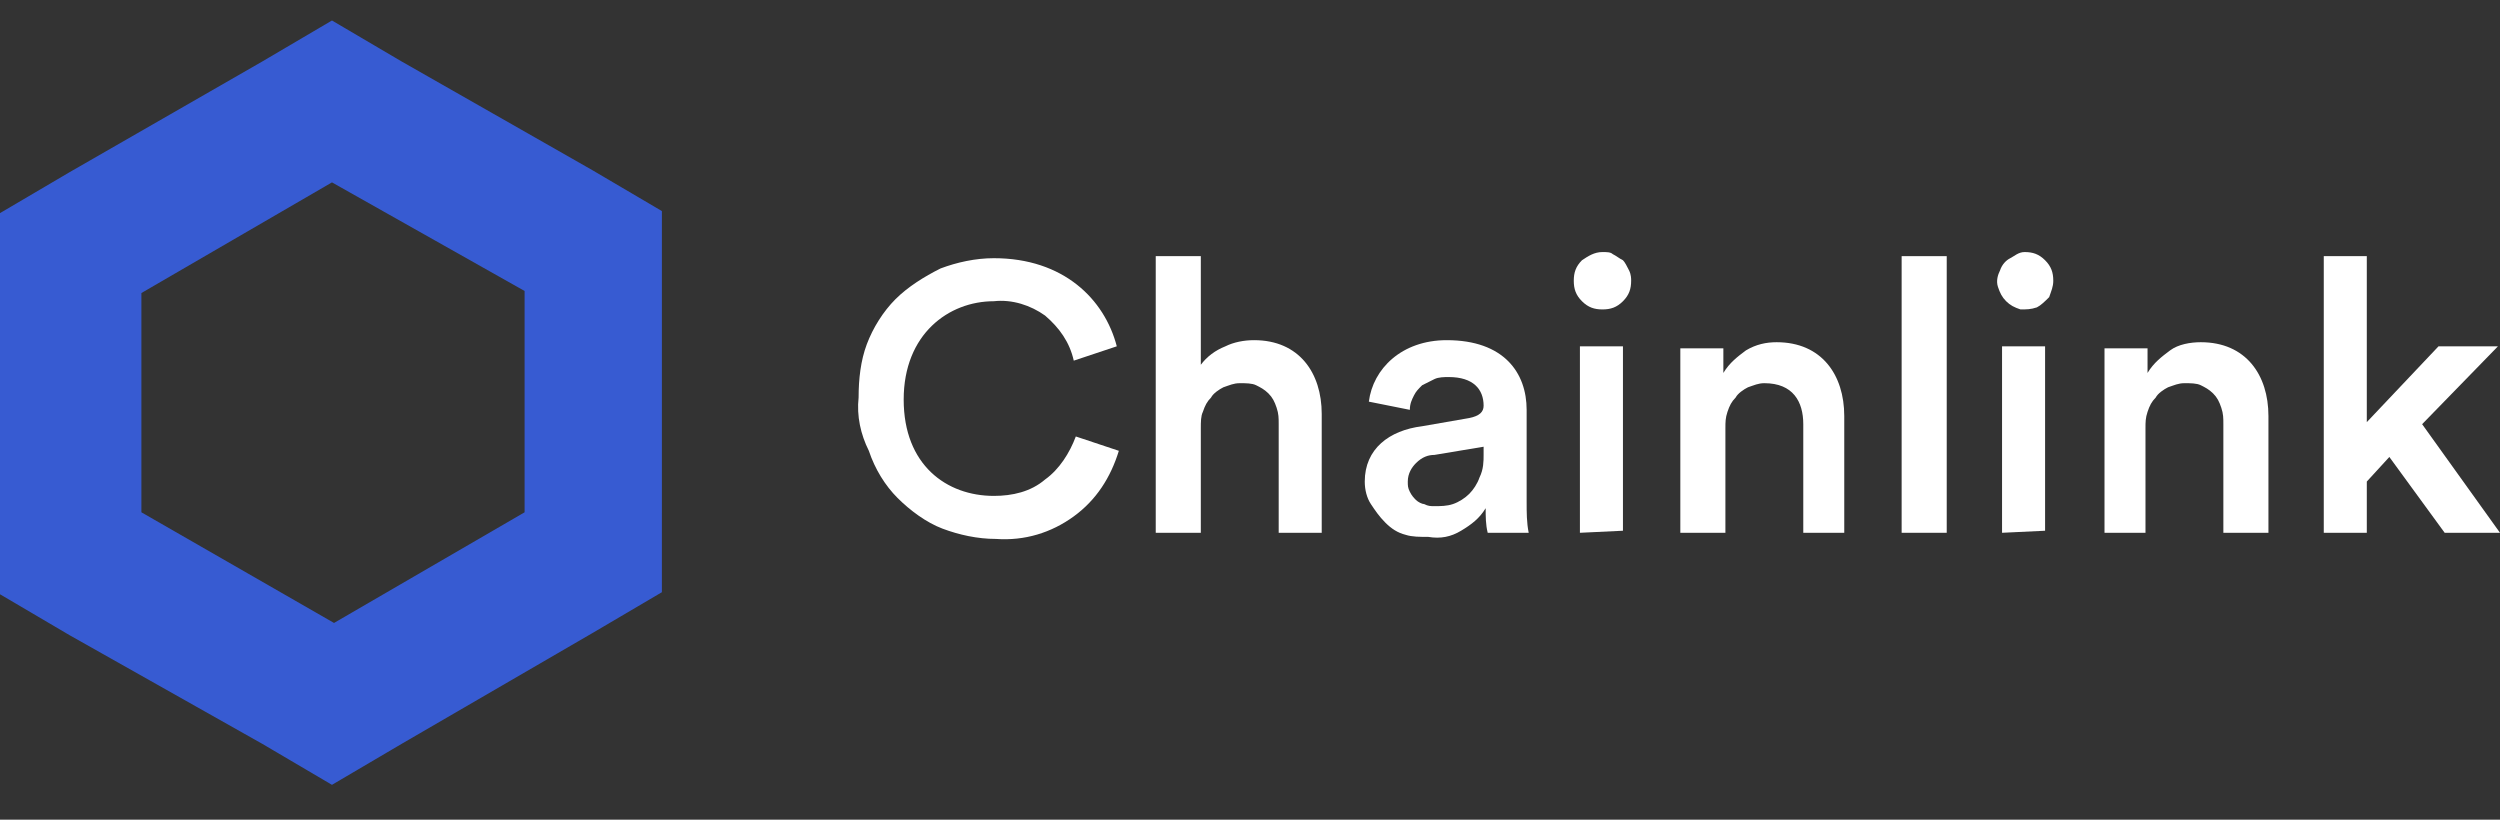 <?xml version="1.0" encoding="UTF-8"?> <!-- Generator: Adobe Illustrator 24.3.0, SVG Export Plug-In . SVG Version: 6.00 Build 0) --> <svg xmlns="http://www.w3.org/2000/svg" xmlns:xlink="http://www.w3.org/1999/xlink" version="1.1" id="Layer_1" x="0px" y="0px" viewBox="0 0 122 40" style="enable-background:new 0 0 122 40;" xml:space="preserve"><rect x="0" y="0" width="122" height="40" fill="#333333" stroke="none"/> <style type="text/css"> .st0{clip-path:url(#SVGID_2_);} .st1{fill:#FFFFFF;} .st2{fill:#375BD2;} </style> <g> <defs> <rect id="SVGID_1_" width="122" height="40"></rect> </defs> <clipPath id="SVGID_2_"> <use xlink:href="#SVGID_1_" style="overflow:visible;"></use> </clipPath> <g class="st0"> <path class="st1" d="M41.9,19.4c0-0.9,0.1-1.8,0.4-2.6c0.3-0.8,0.8-1.6,1.4-2.2c0.6-0.6,1.4-1.1,2.2-1.5c0.8-0.3,1.7-0.5,2.6-0.5 c3.4,0,5.4,2,6,4.3l-2.1,0.7c-0.2-0.9-0.7-1.6-1.4-2.2c-0.7-0.5-1.6-0.8-2.5-0.7c-2.2,0-4.4,1.6-4.4,4.8s2.1,4.7,4.4,4.7 c0.9,0,1.8-0.2,2.5-0.8c0.7-0.5,1.2-1.3,1.5-2.1l2.1,0.7c-0.4,1.3-1.1,2.4-2.2,3.2s-2.4,1.2-3.8,1.1c-0.9,0-1.8-0.2-2.6-0.5 c-0.8-0.3-1.6-0.9-2.2-1.5c-0.6-0.6-1.1-1.4-1.4-2.3C42,21.2,41.8,20.3,41.9,19.4z"></path> <path class="st1" d="M58.6,26h-2.2V12.5h2.2v5.3c0.3-0.4,0.7-0.7,1.2-0.9c0.4-0.2,0.9-0.3,1.4-0.3c2.2,0,3.3,1.6,3.3,3.6V26h-2.1 v-5.3c0-0.3,0-0.5-0.1-0.8c-0.1-0.3-0.2-0.5-0.4-0.7c-0.2-0.2-0.4-0.3-0.6-0.4c-0.2-0.1-0.5-0.1-0.8-0.1c-0.3,0-0.5,0.1-0.8,0.2 c-0.2,0.1-0.5,0.3-0.6,0.5c-0.2,0.2-0.3,0.4-0.4,0.7c-0.1,0.2-0.1,0.5-0.1,0.8L58.6,26z"></path> <path class="st1" d="M69.4,20.8l2.3-0.4c0.5-0.1,0.7-0.3,0.7-0.6c0-0.8-0.5-1.4-1.7-1.4c-0.2,0-0.5,0-0.7,0.1 c-0.2,0.1-0.4,0.2-0.6,0.3c-0.2,0.2-0.3,0.3-0.4,0.5c-0.1,0.2-0.2,0.4-0.2,0.7l-2-0.4c0.2-1.6,1.6-3,3.8-3c2.8,0,3.9,1.6,3.9,3.4 v4.5c0,0.5,0,1,0.1,1.5h-2c-0.1-0.4-0.1-0.8-0.1-1.2c-0.3,0.5-0.7,0.8-1.2,1.1c-0.5,0.3-1,0.4-1.6,0.3c-0.4,0-0.8,0-1.1-0.1 c-0.4-0.1-0.7-0.3-1-0.6c-0.3-0.3-0.5-0.6-0.7-0.9c-0.2-0.3-0.3-0.7-0.3-1.1C66.6,21.9,67.8,21,69.4,20.8z M72.4,22.2v-0.4 L70,22.2c-0.3,0-0.6,0.1-0.9,0.4c-0.2,0.2-0.4,0.5-0.4,0.9c0,0.2,0,0.3,0.1,0.5c0.1,0.2,0.2,0.3,0.3,0.4c0.1,0.1,0.3,0.2,0.4,0.2 c0.2,0.1,0.3,0.1,0.5,0.1c0.3,0,0.6,0,0.9-0.1c0.3-0.1,0.6-0.3,0.8-0.5c0.2-0.2,0.4-0.5,0.5-0.8C72.4,22.9,72.4,22.5,72.4,22.2z"></path> <path class="st1" d="M78.2,12.3c0.2,0,0.4,0,0.5,0.1c0.2,0.1,0.3,0.2,0.5,0.3c0.1,0.1,0.2,0.3,0.3,0.5c0.1,0.2,0.1,0.4,0.1,0.5 c0,0.4-0.1,0.7-0.4,1c-0.3,0.3-0.6,0.4-1,0.4c-0.4,0-0.7-0.1-1-0.4c-0.3-0.3-0.4-0.6-0.4-1c0-0.4,0.1-0.7,0.4-1 C77.5,12.5,77.8,12.3,78.2,12.3z M77.1,26v-9.1h2.1v9L77.1,26z"></path> <path class="st1" d="M84.2,26h-2.2v-9h2.1v1.2c0.3-0.5,0.7-0.8,1.1-1.1c0.5-0.3,1-0.4,1.5-0.4c2.2,0,3.3,1.6,3.3,3.6V26H88v-5.3 c0-1.1-0.5-2-1.9-2c-0.3,0-0.5,0.1-0.8,0.2c-0.2,0.1-0.5,0.3-0.6,0.5c-0.2,0.2-0.3,0.4-0.4,0.7c-0.1,0.3-0.1,0.5-0.1,0.8V26z"></path> <path class="st1" d="M92.8,26V12.5h2.2V26H92.8z"></path> <path class="st1" d="M98.8,12.3c0.4,0,0.7,0.1,1,0.4c0.3,0.3,0.4,0.6,0.4,1c0,0.3-0.1,0.5-0.2,0.8c-0.2,0.2-0.4,0.4-0.6,0.5 c-0.3,0.1-0.5,0.1-0.8,0.1c-0.3-0.1-0.5-0.2-0.7-0.4c-0.2-0.2-0.3-0.4-0.4-0.7c-0.1-0.3,0-0.6,0.1-0.8c0.1-0.3,0.3-0.5,0.5-0.6 S98.5,12.3,98.8,12.3z M97.7,26v-9.1h2.1v9L97.7,26z"></path> <path class="st1" d="M104.9,26h-2.2v-9h2.1v1.2c0.3-0.5,0.7-0.8,1.1-1.1s1-0.4,1.5-0.4c2.2,0,3.3,1.6,3.3,3.6V26h-2.2v-5.3 c0-0.3,0-0.5-0.1-0.8s-0.2-0.5-0.4-0.7c-0.2-0.2-0.4-0.3-0.6-0.4c-0.2-0.1-0.5-0.1-0.8-0.1c-0.3,0-0.5,0.1-0.8,0.2 c-0.2,0.1-0.5,0.3-0.6,0.5c-0.2,0.2-0.3,0.4-0.4,0.7c-0.1,0.3-0.1,0.5-0.1,0.8V26z"></path> <path class="st1" d="M118.2,20.7L122,26h-2.7l-2.7-3.7l-1.1,1.2V26h-2.1V12.5h2.1v8.1l3.5-3.7h2.9L118.2,20.7z"></path> <path class="st2" d="M16.2,8.9l9.4,5.3V25l-9.3,5.4L6.9,25V14.3L16.2,8.9z M16.2,1l-3.4,2L3.4,8.4l-3.4,2v3.9V25V29l3.4,2l9.4,5.3 l3.4,2l3.4-2l9.3-5.4l3.4-2V25V14.2v-3.9l-3.4-2L19.6,3L16.2,1L16.2,1z"></path> </g> </g> </svg> 